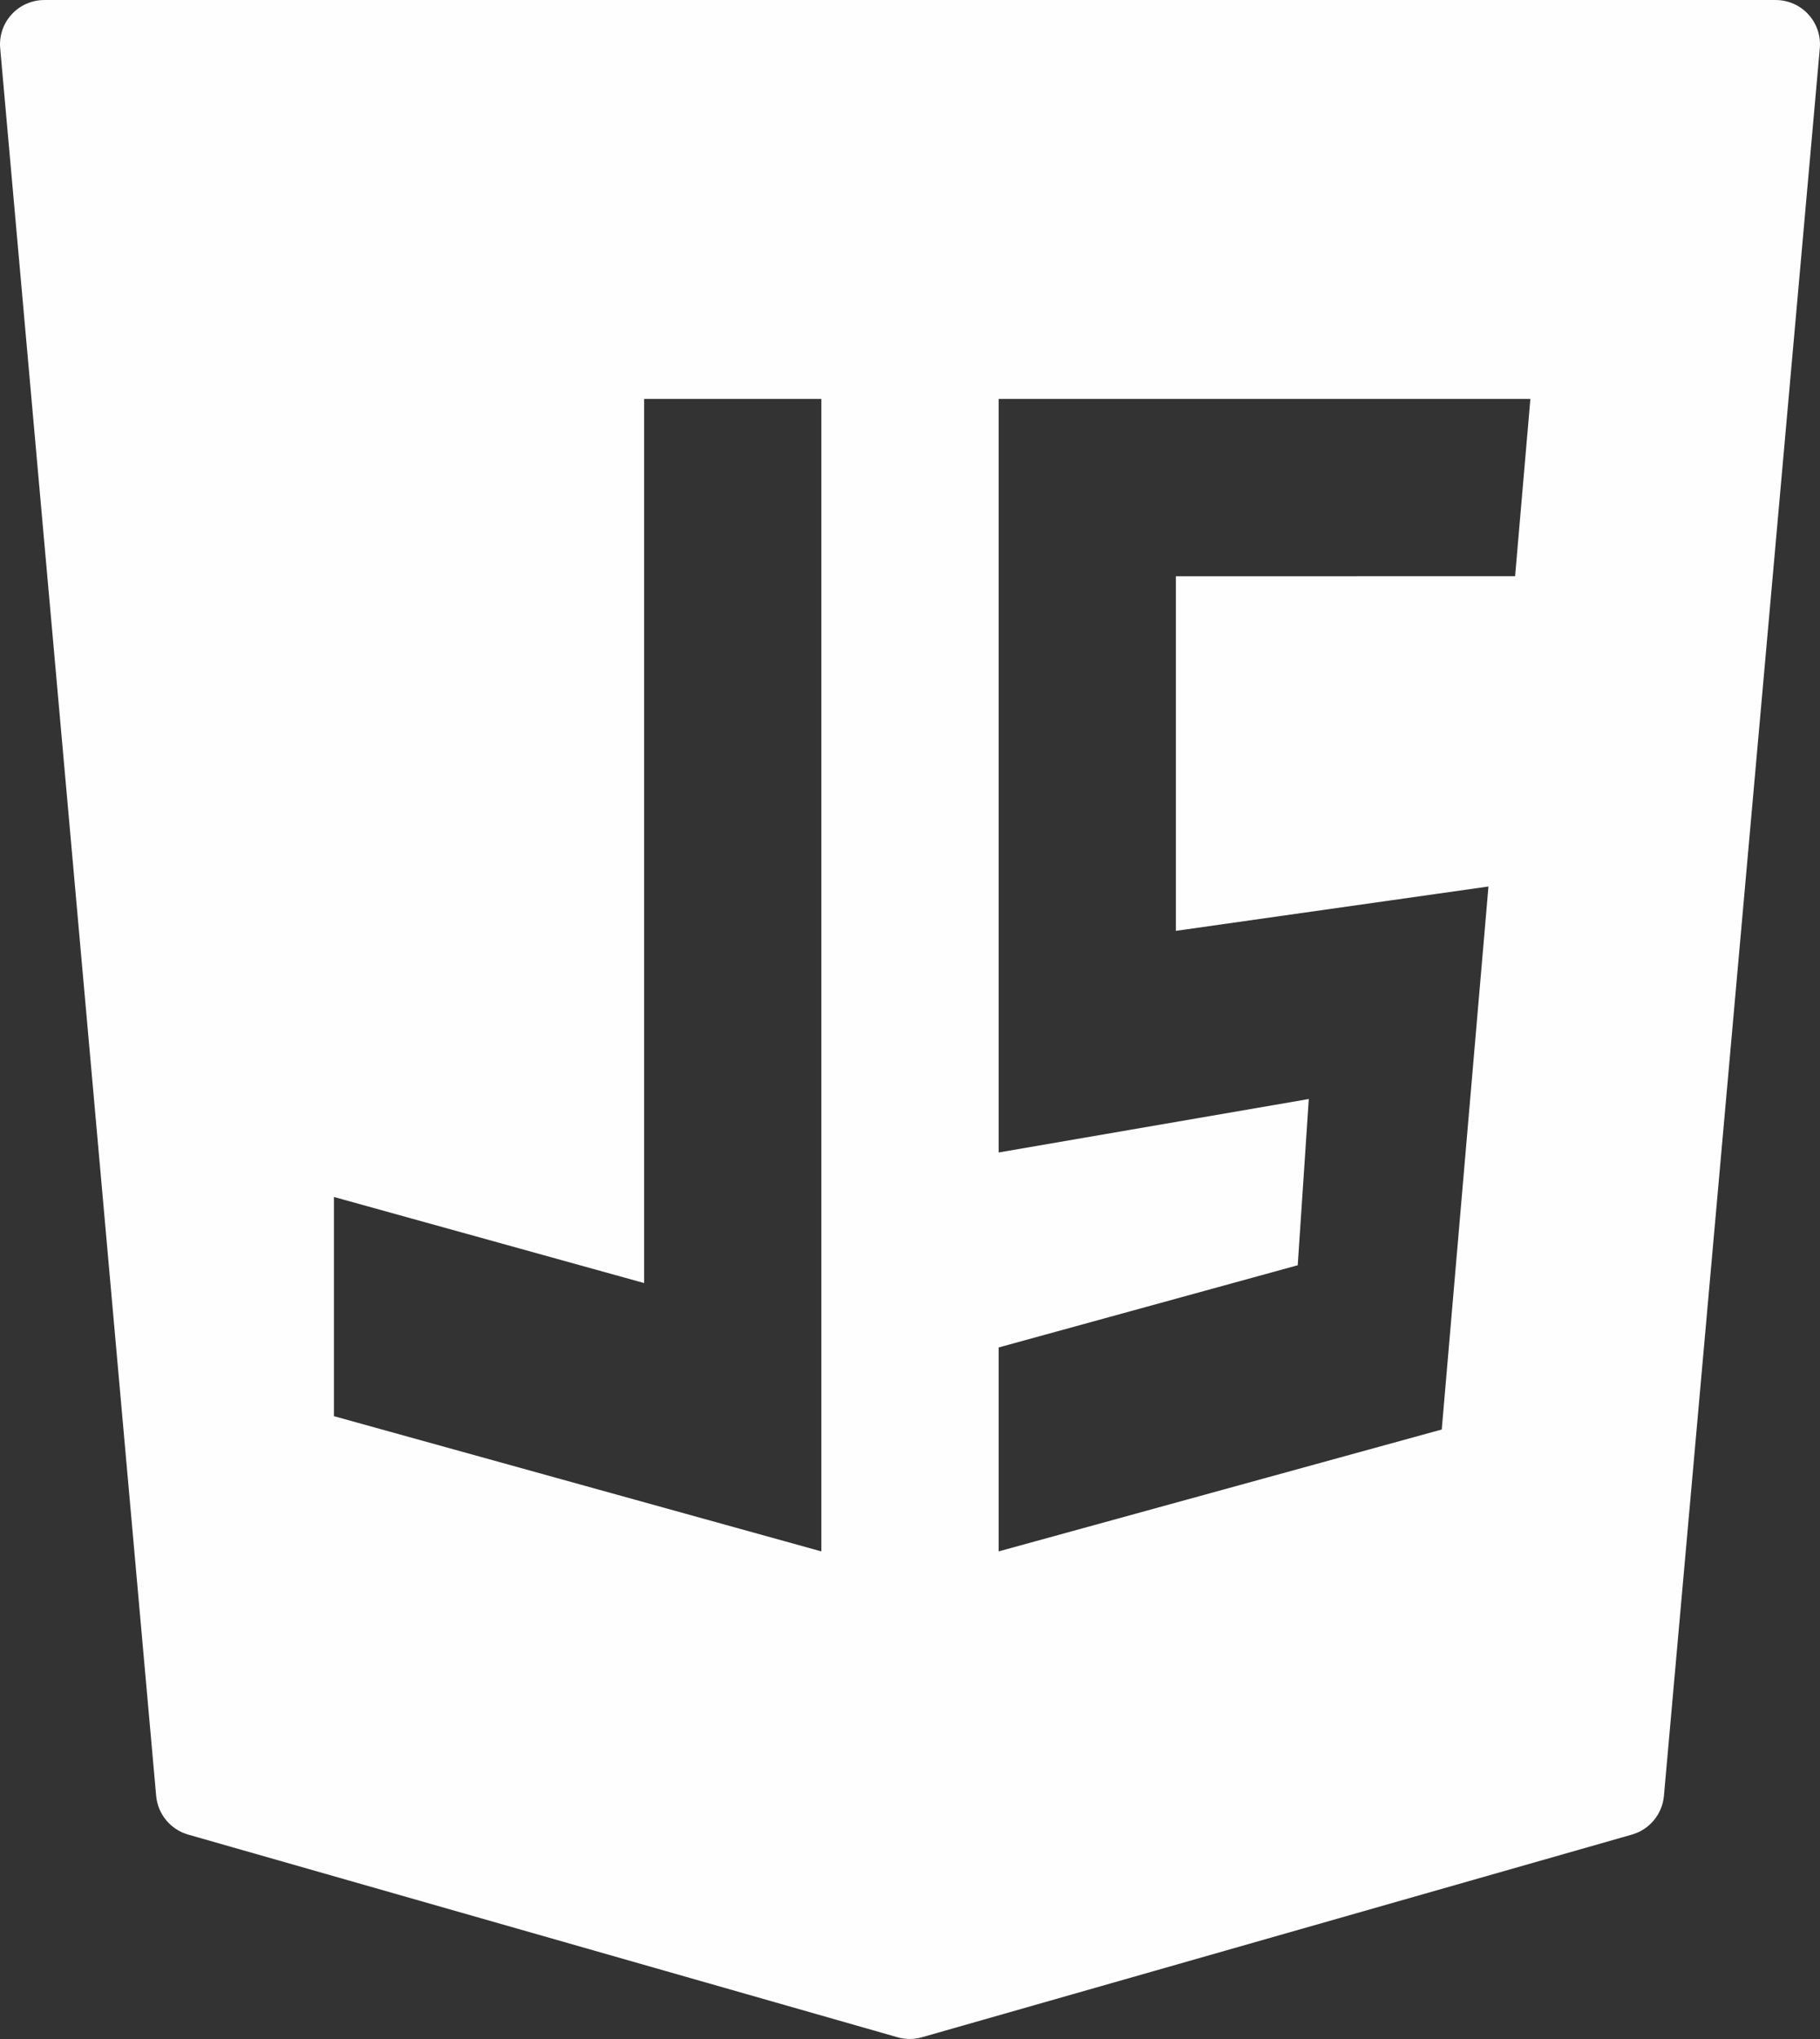 <?xml version="1.0" encoding="UTF-8"?>
<!DOCTYPE svg PUBLIC "-//W3C//DTD SVG 1.1//EN" "http://www.w3.org/Graphics/SVG/1.1/DTD/svg11.dtd">
<!-- Creator: CorelDRAW 2019 (64-Bit) -->
<svg xmlns="http://www.w3.org/2000/svg" xml:space="preserve" width="10.867mm" height="12.171mm" version="1.1" style="shape-rendering:geometricPrecision; text-rendering:geometricPrecision; image-rendering:optimizeQuality; fill-rule:evenodd; clip-rule:evenodd"
viewBox="0 0 1086.7 1217.1"
 xmlns:xlink="http://www.w3.org/1999/xlink"
 xmlns:xodm="http://www.corel.com/coreldraw/odm/2003">
 <rect x="0" y="0" width="1086.7" height="1217.1" fill="#333333" stroke="none"/>
 <defs>
  <style type="text/css">
   <![CDATA[
    .fil0 {fill:#FEFEFE;fill-rule:nonzero}
   ]]>
  </style>
 </defs>
 <g id="Capa_x0020_1">
  <path class="fil0" d="M1079.77 8.61c-5.03,-5.48 -12.1,-8.6 -19.53,-8.6l-1033.78 0c-7.43,0 -14.5,3.12 -19.53,8.6 -5.03,5.48 -7.48,12.83 -6.82,20.21l93.13 1043.17c0.98,10.9 8.57,20.08 19.1,23.1l423.6 120.99c2.36,0.67 4.82,1.01 7.25,1.01 2.43,0 4.89,-0.34 7.25,-1.01l423.97 -120.99c10.53,-3.02 18.12,-12.2 19.1,-23.1l93.08 -1043.17c0.66,-7.38 -1.82,-14.74 -6.82,-20.21zm-880.38 705.88l185.21 51.38 0 -527.74 105.83 0 0 687.92 -291.04 -80.72 0 -130.84zm689.35 -185.32l-27.89 324.12 -264.58 72.76 0 -121.73 178.59 -49.08 6.61 -99.22 -185.2 31.91 0 -449.8 317.5 0 -9.13 105.83 -202.54 0.01 0 211.67 186.64 -26.47z"/>
 </g>
</svg>
